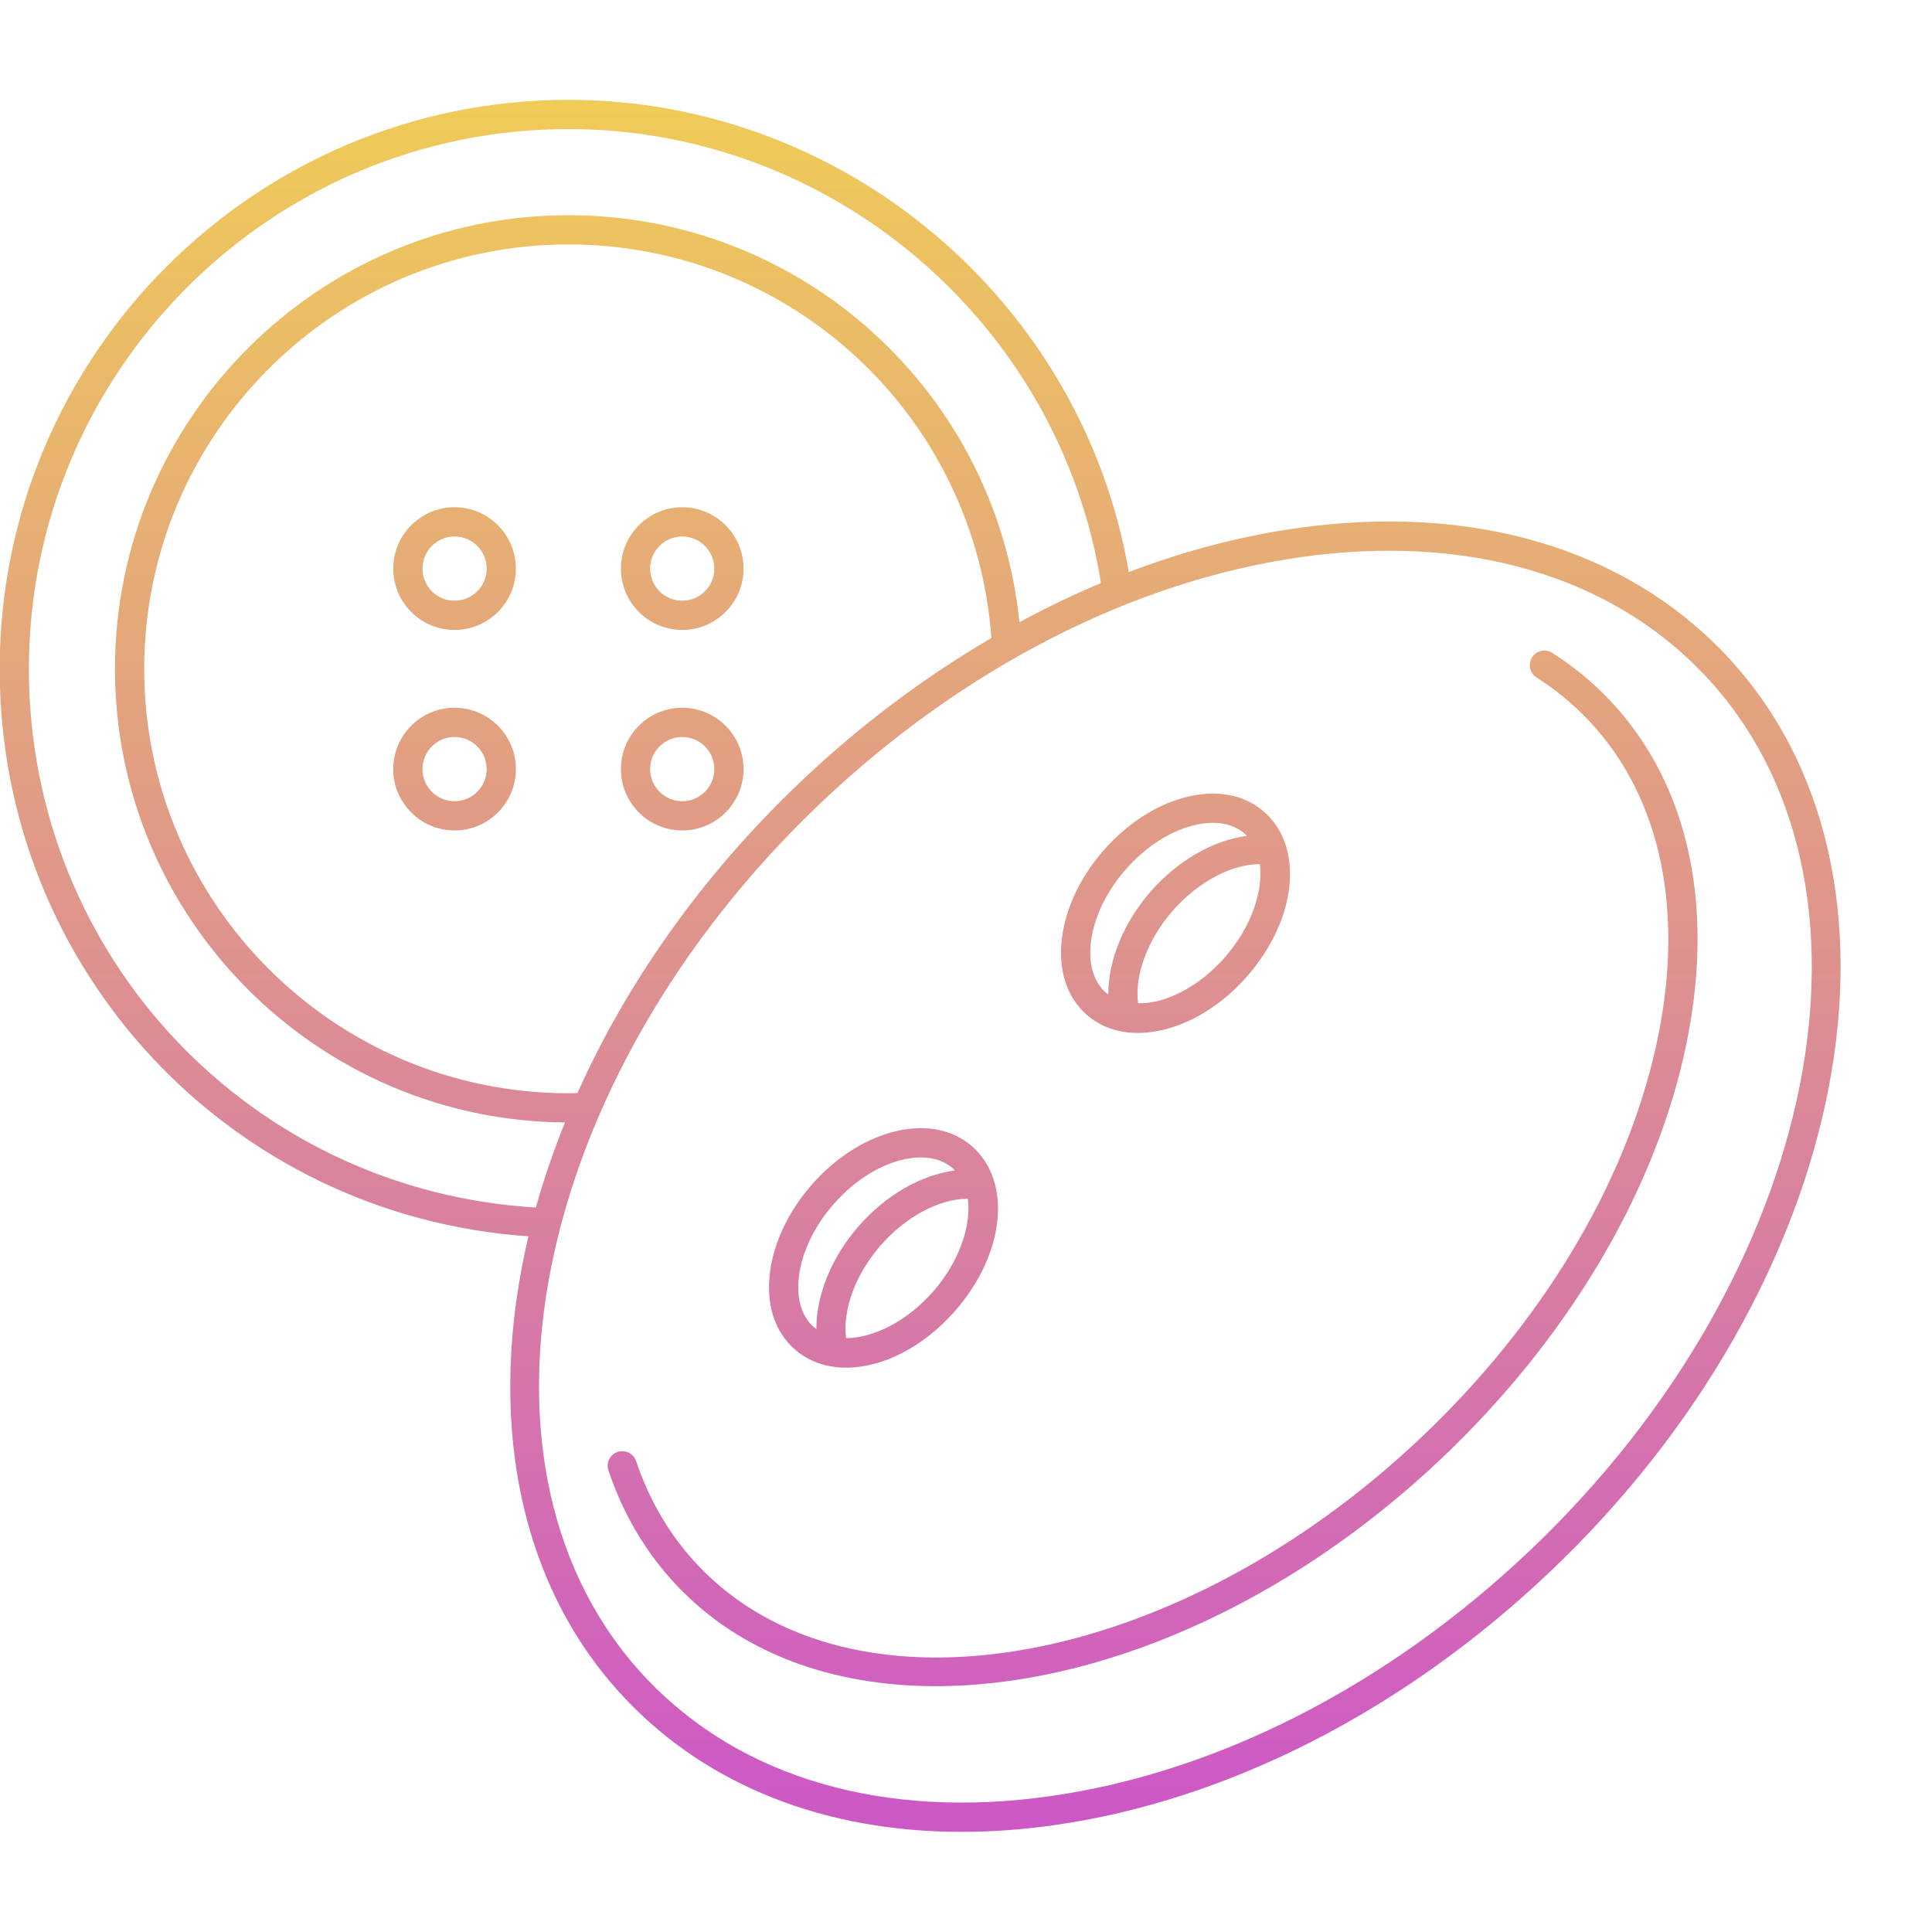<svg xmlns="http://www.w3.org/2000/svg" xmlns:xlink="http://www.w3.org/1999/xlink" width="500" viewBox="0 0 375 375" height="500" preserveAspectRatio="xMidYMid meet"><defs><g></g><clipPath id="83e497bc11"><path d="M 0 19 L 358 19 L 358 356 L 0 356 Z M 0 19 " clip-rule="nonzero"></path></clipPath><clipPath id="514c52df04"><path d="M 276.031 278.84 C 299.25 256.781 315.336 230.047 321.324 203.562 C 327.223 177.488 322.594 154.832 308.289 139.762 C 305.312 136.629 301.934 133.852 298.246 131.512 C 296.922 130.672 296.531 128.918 297.367 127.598 C 298.203 126.27 299.961 125.883 301.281 126.715 C 305.359 129.305 309.105 132.379 312.402 135.855 C 328.055 152.34 333.188 176.832 326.855 204.812 C 320.621 232.379 303.957 260.133 279.934 282.957 C 249.516 311.855 212.871 327.285 181.66 327.285 C 161.672 327.285 143.91 320.965 131.426 307.805 C 125.453 301.516 120.969 293.98 118.098 285.41 C 117.602 283.926 118.398 282.316 119.883 281.816 C 121.367 281.328 122.977 282.117 123.473 283.605 C 126.082 291.383 130.141 298.207 135.535 303.895 C 165.383 335.336 228.402 324.094 276.031 278.84 Z M 173.223 219.734 C 179.293 218.117 184.777 219.094 188.668 222.492 C 196.492 229.332 195.066 243.344 185.422 254.395 C 179.164 261.559 171.215 265.465 164.266 265.465 C 160.492 265.465 157.016 264.316 154.266 261.91 C 150.375 258.512 148.668 253.207 149.453 246.969 C 150.188 241.145 153.051 235.125 157.512 230.008 C 161.977 224.898 167.555 221.246 173.223 219.734 Z M 187.855 232.672 C 182.395 232.664 175.828 236.113 170.93 241.734 C 166.02 247.355 163.496 254.324 164.234 259.734 C 169.559 259.715 176.129 256.41 181.145 250.66 C 186.164 244.914 188.551 237.953 187.855 232.672 Z M 161.789 233.746 C 158.059 238.02 155.68 242.969 155.082 247.684 C 154.539 251.988 155.574 255.523 158 257.637 C 158.145 257.766 158.309 257.863 158.461 257.977 C 158.414 251.465 161.332 244.102 166.66 238 C 171.984 231.902 178.891 228.023 185.348 227.188 C 185.211 227.047 185.09 226.898 184.945 226.77 C 183.34 225.367 181.203 224.652 178.73 224.652 C 177.465 224.652 176.109 224.84 174.691 225.223 C 170.098 226.445 165.516 229.473 161.789 233.746 Z M 210.945 196.977 C 207.051 193.578 205.344 188.273 206.129 182.035 C 206.863 176.211 209.73 170.188 214.191 165.074 C 218.656 159.961 224.238 156.309 229.902 154.797 C 235.977 153.176 241.461 154.156 245.348 157.555 C 253.172 164.391 251.746 178.402 242.102 189.457 C 237.637 194.57 232.059 198.219 226.391 199.73 C 224.477 200.242 222.621 200.496 220.859 200.496 C 217.02 200.496 213.609 199.301 210.945 196.977 Z M 244.531 167.734 C 239.066 167.723 232.508 171.176 227.605 176.793 C 222.715 182.398 220.188 189.336 220.902 194.742 C 222.172 194.746 223.5 194.629 224.922 194.25 C 229.512 193.023 234.094 189.996 237.82 185.723 C 242.84 179.977 245.23 173.016 244.531 167.734 Z M 214.676 192.699 C 214.809 192.82 214.988 192.883 215.129 192.988 C 215.102 186.488 218.02 179.148 223.332 173.059 C 228.656 166.961 235.562 163.082 242.016 162.246 C 241.879 162.109 241.762 161.957 241.613 161.828 C 240.012 160.426 237.875 159.711 235.402 159.711 C 234.137 159.711 232.781 159.898 231.363 160.281 C 226.773 161.508 222.191 164.535 218.465 168.805 C 214.734 173.078 212.355 178.031 211.758 182.742 C 211.215 187.047 212.25 190.582 214.676 192.699 Z M -0.062 129.824 C -0.062 68.926 49.457 19.379 110.328 19.379 C 163.969 19.379 210.09 58.535 219.098 111.031 C 229.871 106.949 240.805 104.062 251.691 102.523 C 285.762 97.695 315.301 106.387 334.863 126.996 C 374.977 169.262 359.738 249.133 300.895 305.039 C 272.52 332.004 238.316 349.484 204.598 354.262 C 198.453 355.133 192.449 355.559 186.633 355.559 C 160.191 355.559 137.461 346.676 121.43 329.785 C 100.148 307.367 94.449 274.363 102.57 239.969 C 44.754 235.977 -0.062 188.25 -0.062 129.824 Z M 159.301 155.859 C 102.727 209.613 87.578 285.883 125.543 325.875 C 143.805 345.117 171.594 353.203 203.805 348.637 C 236.367 344.027 269.461 327.078 296.988 300.922 C 353.562 247.168 368.707 170.898 330.75 130.902 C 312.484 111.668 284.699 103.582 252.488 108.141 C 219.926 112.758 186.832 129.703 159.301 155.859 Z M 112.086 212.164 C 121.59 190.898 136.141 170.039 155.395 151.742 C 166.918 140.797 179.406 131.445 192.422 123.84 C 189.344 80.867 153.621 47.445 110.328 47.445 C 64.926 47.445 27.992 84.402 27.992 129.824 C 27.992 175.246 64.926 212.203 110.328 212.203 C 110.918 212.203 111.5 212.18 112.086 212.164 Z M 5.609 129.824 C 5.609 185.602 48.664 231.102 104.016 234.379 C 105.543 228.883 107.445 223.367 109.664 217.863 C 61.441 217.5 22.316 178.152 22.316 129.824 C 22.316 81.27 61.797 41.77 110.328 41.77 C 155.711 41.77 193.336 76.121 197.871 120.773 C 203.082 117.957 208.363 115.402 213.699 113.168 C 205.645 62.781 161.613 25.055 110.328 25.055 C 52.586 25.055 5.609 72.055 5.609 129.824 Z M 100.137 110.367 C 100.137 116.934 94.797 122.273 88.23 122.273 C 81.668 122.273 76.328 116.934 76.328 110.367 C 76.328 103.801 81.668 98.453 88.23 98.453 C 94.797 98.453 100.137 103.801 100.137 110.367 Z M 94.465 110.367 C 94.465 106.93 91.672 104.133 88.23 104.133 C 84.797 104.133 82.004 106.926 82.004 110.367 C 82.004 113.805 84.797 116.598 88.23 116.598 C 91.672 116.598 94.465 113.805 94.465 110.367 Z M 144.324 110.367 C 144.324 116.934 138.984 122.273 132.422 122.273 C 125.855 122.273 120.52 116.934 120.52 110.367 C 120.52 103.801 125.855 98.453 132.422 98.453 C 138.984 98.453 144.324 103.801 144.324 110.367 Z M 138.648 110.367 C 138.648 106.93 135.855 104.133 132.422 104.133 C 128.984 104.133 126.191 106.926 126.191 110.367 C 126.191 113.805 128.984 116.598 132.422 116.598 C 135.855 116.598 138.648 113.805 138.648 110.367 Z M 100.137 149.281 C 100.137 155.852 94.797 161.191 88.23 161.191 C 81.668 161.191 76.328 155.852 76.328 149.281 C 76.328 142.715 81.668 137.371 88.23 137.371 C 94.797 137.371 100.137 142.715 100.137 149.281 Z M 94.465 149.281 C 94.465 145.844 91.672 143.047 88.23 143.047 C 84.797 143.047 82.004 145.844 82.004 149.281 C 82.004 152.719 84.797 155.516 88.23 155.516 C 91.672 155.52 94.465 152.719 94.465 149.281 Z M 144.324 149.281 C 144.324 155.852 138.984 161.191 132.422 161.191 C 125.855 161.191 120.52 155.852 120.52 149.281 C 120.52 142.715 125.855 137.371 132.422 137.371 C 138.984 137.371 144.324 142.715 144.324 149.281 Z M 138.648 149.281 C 138.648 145.844 135.855 143.047 132.422 143.047 C 128.984 143.047 126.191 145.844 126.191 149.281 C 126.191 152.719 128.984 155.516 132.422 155.516 C 135.855 155.516 138.648 152.719 138.648 149.281 Z M 138.648 149.281 " clip-rule="nonzero"></path></clipPath><linearGradient x1="62.984" gradientTransform="matrix(2.837, 0, 0, 2.838, -0.063, 19.377)" y1="0" x2="62.984" gradientUnits="userSpaceOnUse" y2="118.454" id="ad31a5a218"><stop stop-opacity="1" stop-color="rgb(93.7%, 79.599%, 34.499%)" offset="0"></stop><stop stop-opacity="1" stop-color="rgb(93.646%, 79.42%, 34.668%)" offset="0.008"></stop><stop stop-opacity="1" stop-color="rgb(93.538%, 79.065%, 35.008%)" offset="0.016"></stop><stop stop-opacity="1" stop-color="rgb(93.431%, 78.709%, 35.349%)" offset="0.023"></stop><stop stop-opacity="1" stop-color="rgb(93.324%, 78.354%, 35.689%)" offset="0.031"></stop><stop stop-opacity="1" stop-color="rgb(93.217%, 77.998%, 36.028%)" offset="0.039"></stop><stop stop-opacity="1" stop-color="rgb(93.111%, 77.643%, 36.368%)" offset="0.047"></stop><stop stop-opacity="1" stop-color="rgb(93.004%, 77.287%, 36.708%)" offset="0.055"></stop><stop stop-opacity="1" stop-color="rgb(92.897%, 76.932%, 37.047%)" offset="0.062"></stop><stop stop-opacity="1" stop-color="rgb(92.789%, 76.578%, 37.387%)" offset="0.07"></stop><stop stop-opacity="1" stop-color="rgb(92.682%, 76.222%, 37.727%)" offset="0.078"></stop><stop stop-opacity="1" stop-color="rgb(92.575%, 75.867%, 38.068%)" offset="0.086"></stop><stop stop-opacity="1" stop-color="rgb(92.468%, 75.511%, 38.406%)" offset="0.094"></stop><stop stop-opacity="1" stop-color="rgb(92.361%, 75.156%, 38.747%)" offset="0.102"></stop><stop stop-opacity="1" stop-color="rgb(92.255%, 74.8%, 39.087%)" offset="0.109"></stop><stop stop-opacity="1" stop-color="rgb(92.148%, 74.445%, 39.426%)" offset="0.117"></stop><stop stop-opacity="1" stop-color="rgb(92.039%, 74.089%, 39.766%)" offset="0.125"></stop><stop stop-opacity="1" stop-color="rgb(91.933%, 73.734%, 40.106%)" offset="0.133"></stop><stop stop-opacity="1" stop-color="rgb(91.826%, 73.378%, 40.446%)" offset="0.141"></stop><stop stop-opacity="1" stop-color="rgb(91.719%, 73.022%, 40.785%)" offset="0.148"></stop><stop stop-opacity="1" stop-color="rgb(91.612%, 72.667%, 41.125%)" offset="0.156"></stop><stop stop-opacity="1" stop-color="rgb(91.505%, 72.311%, 41.466%)" offset="0.164"></stop><stop stop-opacity="1" stop-color="rgb(91.399%, 71.956%, 41.806%)" offset="0.172"></stop><stop stop-opacity="1" stop-color="rgb(91.29%, 71.6%, 42.145%)" offset="0.18"></stop><stop stop-opacity="1" stop-color="rgb(91.183%, 71.245%, 42.485%)" offset="0.188"></stop><stop stop-opacity="1" stop-color="rgb(91.077%, 70.889%, 42.825%)" offset="0.195"></stop><stop stop-opacity="1" stop-color="rgb(90.97%, 70.534%, 43.164%)" offset="0.203"></stop><stop stop-opacity="1" stop-color="rgb(90.863%, 70.178%, 43.504%)" offset="0.211"></stop><stop stop-opacity="1" stop-color="rgb(90.756%, 69.823%, 43.845%)" offset="0.219"></stop><stop stop-opacity="1" stop-color="rgb(90.649%, 69.467%, 44.185%)" offset="0.227"></stop><stop stop-opacity="1" stop-color="rgb(90.541%, 69.112%, 44.524%)" offset="0.234"></stop><stop stop-opacity="1" stop-color="rgb(90.434%, 68.756%, 44.864%)" offset="0.242"></stop><stop stop-opacity="1" stop-color="rgb(90.327%, 68.401%, 45.204%)" offset="0.25"></stop><stop stop-opacity="1" stop-color="rgb(90.221%, 68.047%, 45.543%)" offset="0.258"></stop><stop stop-opacity="1" stop-color="rgb(90.114%, 67.691%, 45.883%)" offset="0.266"></stop><stop stop-opacity="1" stop-color="rgb(90.007%, 67.336%, 46.223%)" offset="0.273"></stop><stop stop-opacity="1" stop-color="rgb(89.9%, 66.98%, 46.564%)" offset="0.281"></stop><stop stop-opacity="1" stop-color="rgb(89.792%, 66.624%, 46.902%)" offset="0.289"></stop><stop stop-opacity="1" stop-color="rgb(89.685%, 66.269%, 47.243%)" offset="0.297"></stop><stop stop-opacity="1" stop-color="rgb(89.578%, 65.913%, 47.583%)" offset="0.305"></stop><stop stop-opacity="1" stop-color="rgb(89.471%, 65.558%, 47.922%)" offset="0.312"></stop><stop stop-opacity="1" stop-color="rgb(89.365%, 65.202%, 48.262%)" offset="0.32"></stop><stop stop-opacity="1" stop-color="rgb(89.258%, 64.847%, 48.602%)" offset="0.328"></stop><stop stop-opacity="1" stop-color="rgb(89.151%, 64.491%, 48.943%)" offset="0.336"></stop><stop stop-opacity="1" stop-color="rgb(89.043%, 64.136%, 49.281%)" offset="0.344"></stop><stop stop-opacity="1" stop-color="rgb(88.936%, 63.78%, 49.622%)" offset="0.352"></stop><stop stop-opacity="1" stop-color="rgb(88.829%, 63.425%, 49.962%)" offset="0.359"></stop><stop stop-opacity="1" stop-color="rgb(88.722%, 63.069%, 50.301%)" offset="0.367"></stop><stop stop-opacity="1" stop-color="rgb(88.615%, 62.714%, 50.641%)" offset="0.375"></stop><stop stop-opacity="1" stop-color="rgb(88.509%, 62.358%, 50.981%)" offset="0.383"></stop><stop stop-opacity="1" stop-color="rgb(88.402%, 62.003%, 51.321%)" offset="0.391"></stop><stop stop-opacity="1" stop-color="rgb(88.293%, 61.647%, 51.66%)" offset="0.398"></stop><stop stop-opacity="1" stop-color="rgb(88.187%, 61.292%, 52%)" offset="0.406"></stop><stop stop-opacity="1" stop-color="rgb(88.08%, 60.936%, 52.341%)" offset="0.414"></stop><stop stop-opacity="1" stop-color="rgb(87.973%, 60.58%, 52.679%)" offset="0.422"></stop><stop stop-opacity="1" stop-color="rgb(87.866%, 60.225%, 53.02%)" offset="0.43"></stop><stop stop-opacity="1" stop-color="rgb(87.759%, 59.871%, 53.36%)" offset="0.438"></stop><stop stop-opacity="1" stop-color="rgb(87.653%, 59.515%, 53.7%)" offset="0.445"></stop><stop stop-opacity="1" stop-color="rgb(87.544%, 59.16%, 54.039%)" offset="0.453"></stop><stop stop-opacity="1" stop-color="rgb(87.437%, 58.804%, 54.379%)" offset="0.461"></stop><stop stop-opacity="1" stop-color="rgb(87.331%, 58.449%, 54.72%)" offset="0.469"></stop><stop stop-opacity="1" stop-color="rgb(87.224%, 58.093%, 55.06%)" offset="0.477"></stop><stop stop-opacity="1" stop-color="rgb(87.117%, 57.738%, 55.399%)" offset="0.484"></stop><stop stop-opacity="1" stop-color="rgb(87.01%, 57.382%, 55.739%)" offset="0.492"></stop><stop stop-opacity="1" stop-color="rgb(86.903%, 57.027%, 56.079%)" offset="0.5"></stop><stop stop-opacity="1" stop-color="rgb(86.795%, 56.671%, 56.418%)" offset="0.508"></stop><stop stop-opacity="1" stop-color="rgb(86.688%, 56.316%, 56.758%)" offset="0.516"></stop><stop stop-opacity="1" stop-color="rgb(86.581%, 55.96%, 57.098%)" offset="0.523"></stop><stop stop-opacity="1" stop-color="rgb(86.475%, 55.605%, 57.439%)" offset="0.531"></stop><stop stop-opacity="1" stop-color="rgb(86.368%, 55.249%, 57.777%)" offset="0.539"></stop><stop stop-opacity="1" stop-color="rgb(86.261%, 54.893%, 58.118%)" offset="0.547"></stop><stop stop-opacity="1" stop-color="rgb(86.154%, 54.538%, 58.458%)" offset="0.555"></stop><stop stop-opacity="1" stop-color="rgb(86.046%, 54.182%, 58.797%)" offset="0.562"></stop><stop stop-opacity="1" stop-color="rgb(85.939%, 53.827%, 59.137%)" offset="0.57"></stop><stop stop-opacity="1" stop-color="rgb(85.832%, 53.471%, 59.477%)" offset="0.578"></stop><stop stop-opacity="1" stop-color="rgb(85.725%, 53.116%, 59.818%)" offset="0.586"></stop><stop stop-opacity="1" stop-color="rgb(85.619%, 52.76%, 60.156%)" offset="0.594"></stop><stop stop-opacity="1" stop-color="rgb(85.512%, 52.405%, 60.497%)" offset="0.602"></stop><stop stop-opacity="1" stop-color="rgb(85.405%, 52.049%, 60.837%)" offset="0.609"></stop><stop stop-opacity="1" stop-color="rgb(85.297%, 51.694%, 61.176%)" offset="0.617"></stop><stop stop-opacity="1" stop-color="rgb(85.19%, 51.34%, 61.516%)" offset="0.625"></stop><stop stop-opacity="1" stop-color="rgb(85.083%, 50.984%, 61.856%)" offset="0.633"></stop><stop stop-opacity="1" stop-color="rgb(84.976%, 50.629%, 62.196%)" offset="0.641"></stop><stop stop-opacity="1" stop-color="rgb(84.869%, 50.273%, 62.535%)" offset="0.648"></stop><stop stop-opacity="1" stop-color="rgb(84.763%, 49.918%, 62.875%)" offset="0.656"></stop><stop stop-opacity="1" stop-color="rgb(84.656%, 49.562%, 63.216%)" offset="0.664"></stop><stop stop-opacity="1" stop-color="rgb(84.547%, 49.207%, 63.554%)" offset="0.672"></stop><stop stop-opacity="1" stop-color="rgb(84.441%, 48.851%, 63.895%)" offset="0.68"></stop><stop stop-opacity="1" stop-color="rgb(84.334%, 48.495%, 64.235%)" offset="0.688"></stop><stop stop-opacity="1" stop-color="rgb(84.227%, 48.14%, 64.575%)" offset="0.695"></stop><stop stop-opacity="1" stop-color="rgb(84.12%, 47.784%, 64.914%)" offset="0.703"></stop><stop stop-opacity="1" stop-color="rgb(84.013%, 47.429%, 65.254%)" offset="0.711"></stop><stop stop-opacity="1" stop-color="rgb(83.907%, 47.073%, 65.594%)" offset="0.719"></stop><stop stop-opacity="1" stop-color="rgb(83.798%, 46.718%, 65.933%)" offset="0.727"></stop><stop stop-opacity="1" stop-color="rgb(83.691%, 46.362%, 66.273%)" offset="0.734"></stop><stop stop-opacity="1" stop-color="rgb(83.585%, 46.007%, 66.614%)" offset="0.742"></stop><stop stop-opacity="1" stop-color="rgb(83.478%, 45.651%, 66.954%)" offset="0.75"></stop><stop stop-opacity="1" stop-color="rgb(83.371%, 45.296%, 67.293%)" offset="0.758"></stop><stop stop-opacity="1" stop-color="rgb(83.264%, 44.94%, 67.633%)" offset="0.766"></stop><stop stop-opacity="1" stop-color="rgb(83.157%, 44.585%, 67.973%)" offset="0.773"></stop><stop stop-opacity="1" stop-color="rgb(83.049%, 44.229%, 68.314%)" offset="0.781"></stop><stop stop-opacity="1" stop-color="rgb(82.942%, 43.874%, 68.652%)" offset="0.789"></stop><stop stop-opacity="1" stop-color="rgb(82.835%, 43.518%, 68.993%)" offset="0.797"></stop><stop stop-opacity="1" stop-color="rgb(82.729%, 43.163%, 69.333%)" offset="0.805"></stop><stop stop-opacity="1" stop-color="rgb(82.622%, 42.809%, 69.672%)" offset="0.812"></stop><stop stop-opacity="1" stop-color="rgb(82.515%, 42.453%, 70.012%)" offset="0.82"></stop><stop stop-opacity="1" stop-color="rgb(82.408%, 42.097%, 70.352%)" offset="0.828"></stop><stop stop-opacity="1" stop-color="rgb(82.3%, 41.742%, 70.692%)" offset="0.836"></stop><stop stop-opacity="1" stop-color="rgb(82.193%, 41.386%, 71.031%)" offset="0.844"></stop><stop stop-opacity="1" stop-color="rgb(82.086%, 41.031%, 71.371%)" offset="0.852"></stop><stop stop-opacity="1" stop-color="rgb(81.979%, 40.675%, 71.712%)" offset="0.859"></stop><stop stop-opacity="1" stop-color="rgb(81.873%, 40.32%, 72.05%)" offset="0.867"></stop><stop stop-opacity="1" stop-color="rgb(81.766%, 39.964%, 72.391%)" offset="0.875"></stop><stop stop-opacity="1" stop-color="rgb(81.659%, 39.609%, 72.731%)" offset="0.883"></stop><stop stop-opacity="1" stop-color="rgb(81.551%, 39.253%, 73.071%)" offset="0.891"></stop><stop stop-opacity="1" stop-color="rgb(81.444%, 38.898%, 73.41%)" offset="0.898"></stop><stop stop-opacity="1" stop-color="rgb(81.337%, 38.542%, 73.75%)" offset="0.906"></stop><stop stop-opacity="1" stop-color="rgb(81.23%, 38.187%, 74.091%)" offset="0.914"></stop><stop stop-opacity="1" stop-color="rgb(81.123%, 37.831%, 74.429%)" offset="0.922"></stop><stop stop-opacity="1" stop-color="rgb(81.017%, 37.476%, 74.77%)" offset="0.93"></stop><stop stop-opacity="1" stop-color="rgb(80.91%, 37.12%, 75.11%)" offset="0.938"></stop><stop stop-opacity="1" stop-color="rgb(80.801%, 36.765%, 75.45%)" offset="0.945"></stop><stop stop-opacity="1" stop-color="rgb(80.695%, 36.409%, 75.789%)" offset="0.953"></stop><stop stop-opacity="1" stop-color="rgb(80.588%, 36.053%, 76.129%)" offset="0.961"></stop><stop stop-opacity="1" stop-color="rgb(80.481%, 35.698%, 76.469%)" offset="0.969"></stop><stop stop-opacity="1" stop-color="rgb(80.374%, 35.342%, 76.808%)" offset="0.977"></stop><stop stop-opacity="1" stop-color="rgb(80.267%, 34.987%, 77.148%)" offset="0.984"></stop><stop stop-opacity="1" stop-color="rgb(80.161%, 34.631%, 77.489%)" offset="0.992"></stop><stop stop-opacity="1" stop-color="rgb(80.052%, 34.277%, 77.829%)" offset="1"></stop></linearGradient></defs><rect x="-37.5" width="450" fill="#ffffff" y="-37.5" height="450" fill-opacity="1"></rect><rect x="-37.5" width="450" fill="#ffffff" y="-37.5" height="450" fill-opacity="1"></rect><g clip-path="url(#83e497bc11)"><g clip-path="url(#514c52df04)"><path fill="url(#ad31a5a218)" d="M 0 19.379 L 0 355.559 L 374.938 355.559 L 374.938 19.379 Z M 0 19.379 " fill-rule="nonzero"></path></g></g><g fill="#ffffff" fill-opacity="1"><g transform="translate(185.497, 193.125)"><g><path d="M 2 0.109 C 1.426 0.109 1.141 -0.25 1.141 -0.969 C 1.141 -1.695 1.426 -2.062 2 -2.062 C 2.57 -2.062 2.859 -1.695 2.859 -0.969 C 2.859 -0.25 2.57 0.109 2 0.109 Z M 2 0.109 "></path></g></g></g></svg>